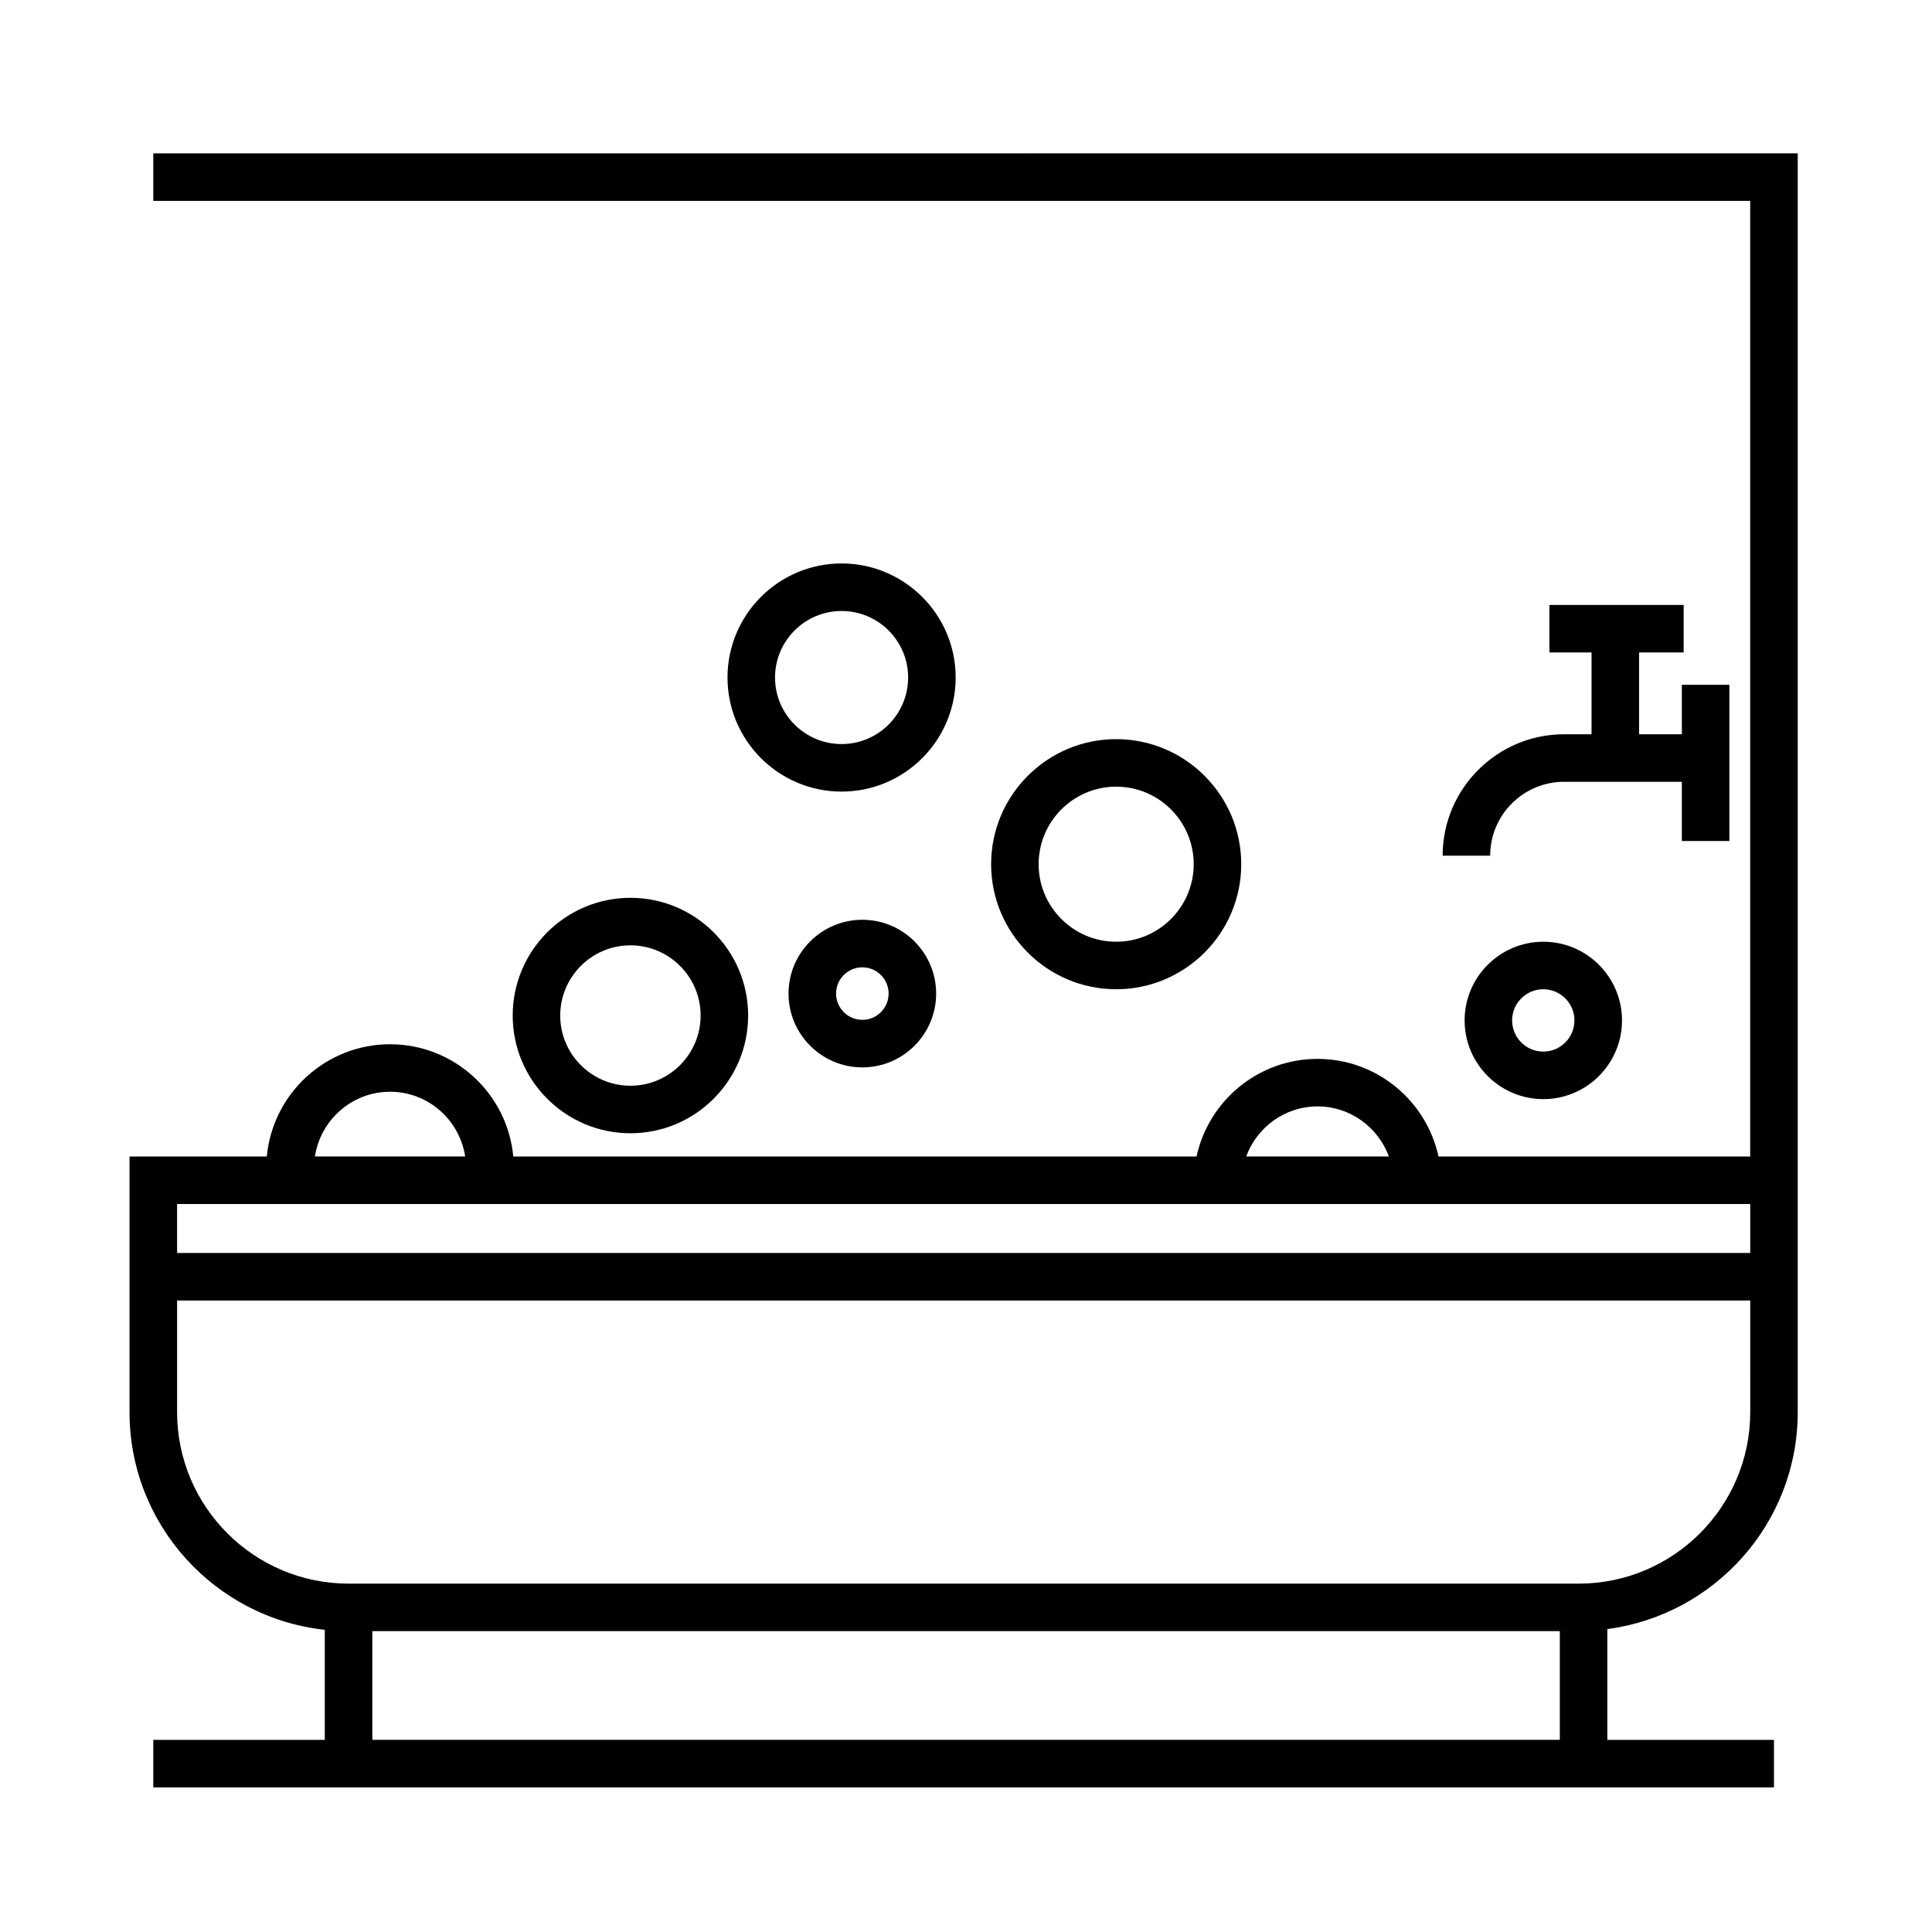 <?xml version="1.0" encoding="UTF-8"?>
<!-- The Best Svg Icon site in the world: iconSvg.co, Visit us! https://iconsvg.co -->
<svg fill="#000000" width="800px" height="800px" version="1.1" viewBox="144 144 512 512" xmlns="http://www.w3.org/2000/svg">
 <g>
  <path d="m184.62 184.64v12.594h423.2v253.25l-82.605 0.004c-3.199-14.766-16.348-25.871-32.059-25.871-15.707 0-28.863 11.105-32.059 25.871h-181.07c-1.551-16.668-15.602-29.75-32.66-29.75-17.059 0-31.109 13.09-32.66 29.75h-36.383v67.75c0 29.875 22.695 54.531 51.746 57.68v29.164l-45.449 0.004v12.594h429.5v-12.594h-44.16v-29.363c28.426-3.738 50.457-28.059 50.457-57.484v-333.6zm308.54 252.57c8.699 0 16.066 5.551 18.914 13.273h-37.824c2.852-7.727 10.215-13.273 18.91-13.273zm-245.79-3.883c10.102 0 18.418 7.465 19.91 17.156h-39.824c1.492-9.684 9.812-17.156 19.914-17.156zm360.46 29.75v12.977h-416.9v-12.977zm-365.16 142v-28.809h314.7v28.809zm365.16-86.848c0 25.059-20.391 45.449-45.449 45.449h-326c-25.059 0-45.449-20.391-45.449-45.449v-29.578h416.9z"/>
  <path d="m558.49 338.59c-17.738 0-32.172 14.434-32.172 32.172h12.594c0-10.797 8.781-19.578 19.578-19.578h31.215v15.695h12.594l0.004-41.398h-12.594v13.109h-11.336v-21.684h11.812v-12.594h-35.578v12.594h11.168v21.684z"/>
  <path d="m311.07 381.93c-17.207 0-31.199 13.996-31.199 31.195 0 17.207 13.996 31.199 31.199 31.199 17.207 0 31.195-13.996 31.195-31.199 0.004-17.207-13.988-31.195-31.195-31.195zm0 49.801c-10.262 0-18.605-8.348-18.605-18.605 0-10.258 8.348-18.602 18.605-18.602 10.258 0 18.602 8.344 18.602 18.602 0 10.258-8.344 18.605-18.602 18.605z"/>
  <path d="m372.53 387.75c-10.785 0-19.559 8.77-19.559 19.559 0 10.785 8.77 19.559 19.559 19.559 10.785 0 19.559-8.77 19.559-19.559-0.004-10.785-8.773-19.559-19.559-19.559zm0 26.52c-3.84 0-6.961-3.125-6.961-6.961 0-3.84 3.125-6.961 6.961-6.961 3.84 0 6.961 3.125 6.961 6.961 0 3.84-3.125 6.961-6.961 6.961z"/>
  <path d="m472.94 373.02c0-18.273-14.867-33.141-33.141-33.141-18.273 0-33.141 14.867-33.141 33.141 0 18.273 14.867 33.141 33.141 33.141 18.273 0 33.141-14.867 33.141-33.141zm-53.691 0c0-11.332 9.215-20.547 20.547-20.547s20.547 9.219 20.547 20.547c0 11.324-9.215 20.547-20.547 20.547s-20.547-9.215-20.547-20.547z"/>
  <path d="m367.03 293.32c-16.672 0-30.234 13.559-30.234 30.23s13.562 30.23 30.234 30.23 30.23-13.562 30.23-30.23-13.559-30.23-30.23-30.23zm0 47.863c-9.73 0-17.637-7.91-17.637-17.633s7.91-17.633 17.637-17.633c9.723 0 17.633 7.91 17.633 17.633 0.004 9.723-7.906 17.633-17.633 17.633z"/>
  <path d="m532.14 414.42c0 11.496 9.355 20.859 20.859 20.859 11.492 0 20.848-9.355 20.848-20.859s-9.352-20.852-20.848-20.852c-11.504 0.004-20.859 9.355-20.859 20.852zm29.102 0c0 4.555-3.699 8.262-8.254 8.262-4.555 0-8.262-3.703-8.262-8.262 0-4.551 3.703-8.258 8.262-8.258 4.551 0.008 8.254 3.711 8.254 8.258z"/>
 </g>
</svg>